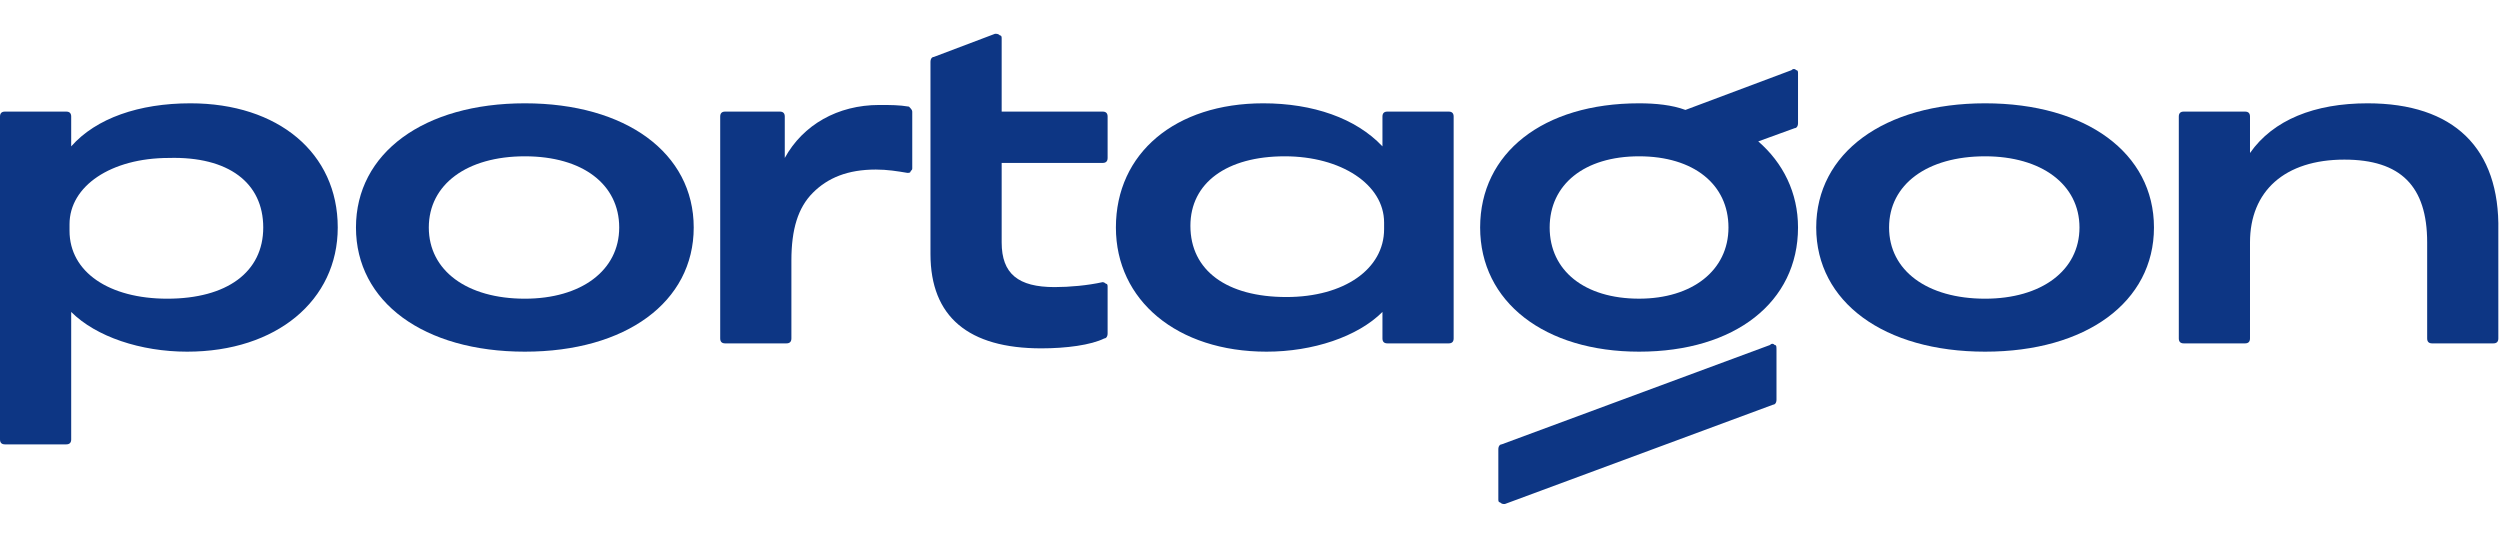 <svg width="111" height="24" viewBox="0 0 111 24" fill="none" xmlns="http://www.w3.org/2000/svg">
<path d="M92.329 10.101C92.329 12.012 90.638 13.262 88.138 13.262C85.566 13.262 83.875 12.012 83.875 10.101C83.875 8.189 85.566 6.94 88.138 6.94C90.638 6.94 92.329 8.189 92.329 10.101ZM88.138 4.587C83.654 4.587 80.64 6.793 80.64 10.101C80.64 13.409 83.654 15.614 88.138 15.614C92.623 15.614 95.636 13.409 95.636 10.101C95.636 6.793 92.623 4.587 88.138 4.587Z" fill="#0D3684"/>
<path d="M11.688 10.101C11.688 12.085 10.071 13.262 7.425 13.262C4.852 13.262 3.087 12.085 3.087 10.248V9.954C3.087 8.263 4.925 7.013 7.498 7.013C10.144 6.94 11.688 8.116 11.688 10.101ZM8.454 4.587C6.175 4.587 4.264 5.249 3.161 6.499V5.175C3.161 5.028 3.087 4.955 2.94 4.955H0.221C0.074 4.955 0 5.028 0 5.175V19.51C0 19.657 0.074 19.73 0.221 19.73H2.94C3.087 19.73 3.161 19.657 3.161 19.51V13.85C4.264 14.952 6.248 15.614 8.307 15.614C12.276 15.614 14.996 13.335 14.996 10.101C14.996 6.793 12.35 4.587 8.454 4.587Z" fill="#0D3684"/>
<path d="M61.454 9.88V10.174C61.454 11.938 59.69 13.188 57.117 13.188C54.471 13.188 52.854 12.012 52.854 10.027C52.854 8.116 54.471 6.94 57.044 6.94C59.543 6.94 61.454 8.189 61.454 9.88ZM64.321 4.955H61.601C61.454 4.955 61.381 5.028 61.381 5.175V6.499C60.205 5.249 58.293 4.587 56.088 4.587C52.192 4.587 49.546 6.793 49.546 10.101C49.546 13.335 52.266 15.614 56.235 15.614C58.293 15.614 60.278 14.952 61.381 13.85V15.026C61.381 15.173 61.454 15.246 61.601 15.246H64.321C64.468 15.246 64.542 15.173 64.542 15.026V5.175C64.542 5.028 64.468 4.955 64.321 4.955Z" fill="#0D3684"/>
<path d="M27.493 10.101C27.493 12.012 25.802 13.262 23.303 13.262C20.73 13.262 19.039 12.012 19.039 10.101C19.039 8.189 20.73 6.94 23.303 6.94C25.875 6.94 27.493 8.189 27.493 10.101ZM23.303 4.587C18.819 4.587 15.805 6.793 15.805 10.101C15.805 13.409 18.819 15.614 23.303 15.614C27.787 15.614 30.801 13.409 30.801 10.101C30.801 6.793 27.787 4.587 23.303 4.587Z" fill="#0D3684"/>
<path d="M40.357 4.734C39.916 4.661 39.548 4.661 39.034 4.661C37.196 4.661 35.652 5.543 34.844 7.013V5.175C34.844 5.028 34.77 4.955 34.623 4.955H32.197C32.05 4.955 31.977 5.028 31.977 5.175V15.026C31.977 15.173 32.05 15.246 32.197 15.246H34.917C35.064 15.246 35.138 15.173 35.138 15.026V11.571C35.138 10.174 35.432 9.219 36.093 8.557C36.755 7.895 37.637 7.528 38.887 7.528C39.401 7.528 39.842 7.601 40.283 7.675C40.357 7.675 40.431 7.675 40.431 7.601C40.504 7.528 40.504 7.528 40.504 7.454V4.955C40.504 4.881 40.431 4.808 40.357 4.734Z" fill="#0D3684"/>
<path d="M48.958 4.955H44.474V1.721C44.474 1.647 44.474 1.574 44.4 1.574C44.327 1.5 44.253 1.5 44.179 1.5L41.46 2.529C41.386 2.529 41.313 2.603 41.313 2.75V11.277C41.313 14.07 43.003 15.467 46.238 15.467C47.34 15.467 48.443 15.32 49.031 15.026C49.105 15.026 49.178 14.952 49.178 14.805V12.747C49.178 12.674 49.178 12.6 49.105 12.6C49.031 12.527 48.958 12.527 48.958 12.527C48.296 12.674 47.487 12.747 46.826 12.747C45.209 12.747 44.474 12.159 44.474 10.762V7.234H48.958C49.105 7.234 49.178 7.16 49.178 7.013V5.176C49.178 5.028 49.105 4.955 48.958 4.955Z" fill="#0D3684"/>
<path d="M105.119 4.587C102.767 4.587 100.929 5.322 99.9 6.793V5.175C99.9 5.028 99.826 4.955 99.679 4.955H96.96C96.812 4.955 96.739 5.028 96.739 5.175V15.026C96.739 15.173 96.812 15.246 96.96 15.246H99.679C99.826 15.246 99.9 15.173 99.9 15.026V10.762C99.9 8.483 101.444 7.087 104.09 7.087C106.589 7.087 107.766 8.263 107.766 10.762V15.026C107.766 15.173 107.839 15.246 107.986 15.246H110.706C110.853 15.246 110.926 15.173 110.926 15.026V10.248C111 6.572 108.942 4.587 105.119 4.587Z" fill="#0D3684"/>
<path d="M78.802 15.32C78.729 15.246 78.656 15.246 78.582 15.32L66.673 19.73C66.6 19.73 66.526 19.804 66.526 19.951V22.156C66.526 22.23 66.526 22.303 66.6 22.303C66.6 22.303 66.673 22.377 66.747 22.377H66.82L78.729 17.966C78.802 17.966 78.876 17.893 78.876 17.746V15.54C78.876 15.393 78.876 15.32 78.802 15.32Z" fill="#0D3684"/>
<path d="M72.775 13.261C70.349 13.261 68.805 12.012 68.805 10.101C68.805 8.189 70.349 6.94 72.775 6.94C75.201 6.94 76.744 8.189 76.744 10.101C76.744 12.012 75.127 13.261 72.775 13.261ZM79.832 5.469V3.264C79.832 3.191 79.832 3.117 79.758 3.117C79.685 3.044 79.611 3.044 79.538 3.117L74.833 4.881C74.245 4.661 73.51 4.587 72.775 4.587C68.511 4.587 65.718 6.793 65.718 10.101C65.718 13.409 68.585 15.614 72.775 15.614C77.038 15.614 79.832 13.409 79.832 10.101C79.832 8.557 79.17 7.234 78.067 6.278L79.685 5.69C79.758 5.69 79.832 5.616 79.832 5.469Z" fill="#0D3684"/>
</svg>
